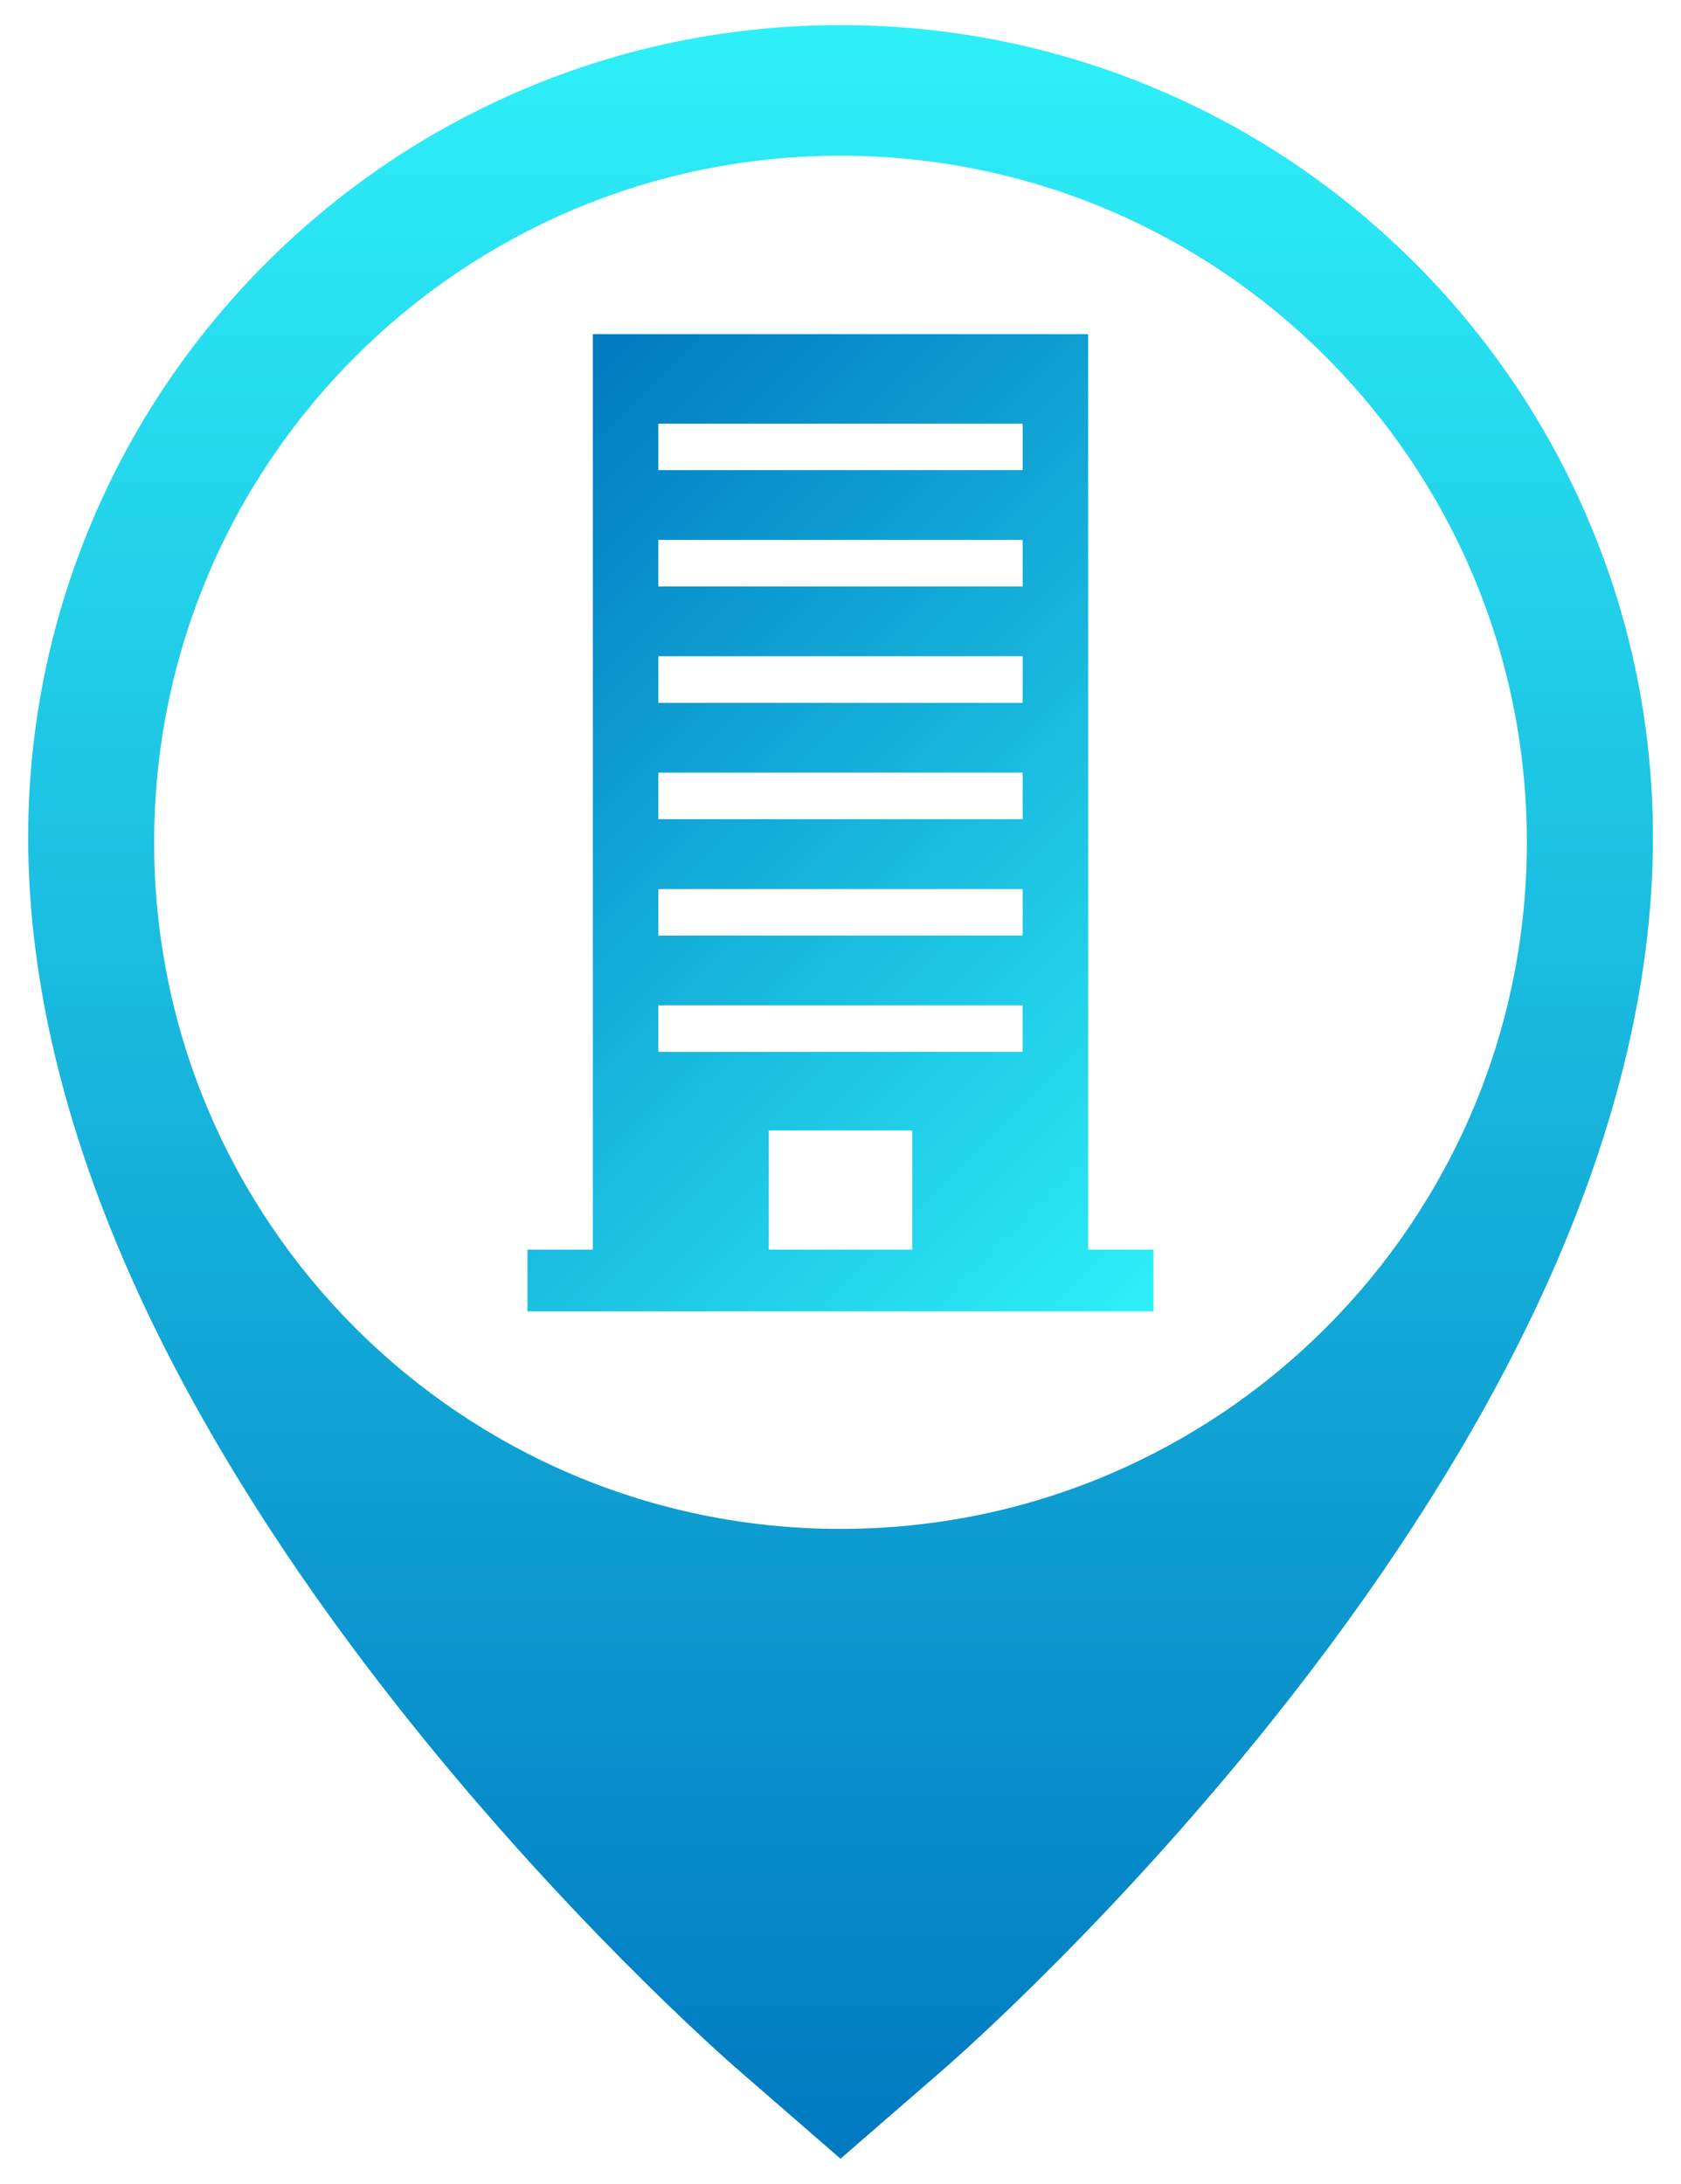<?xml version="1.0" encoding="utf-8"?>
<!-- Generator: Adobe Illustrator 26.4.1, SVG Export Plug-In . SVG Version: 6.00 Build 0)  -->
<svg version="1.1" id="_x2014_ÎÓÈ_x5F_1" xmlns="http://www.w3.org/2000/svg" xmlns:xlink="http://www.w3.org/1999/xlink"
	 x="0px" y="0px" viewBox="0 0 1540 2000" style="enable-background:new 0 0 1540 2000;" xml:space="preserve">
<style type="text/css">
	.st0{fill:url(#SVGID_1_);}
	.st1{fill:url(#SVGID_00000119817220047542340900000013876219788987083182_);}
</style>
<linearGradient id="SVGID_1_" gradientUnits="userSpaceOnUse" x1="770.05" y1="23" x2="770.05" y2="1977" gradientTransform="matrix(1 0 0 -1 0 2000)">
	<stop  offset="0" style="stop-color:#0079C1"/>
	<stop  offset="1" style="stop-color:#2EF0F8"/>
</linearGradient>
<path class="st0" d="M1455.7,477.5L1455.7,477.5c-37.5-88.6-91.1-168.2-159.4-236.5c-68.3-68.3-147.9-122-236.6-159.5
	C967.9,42.7,870.4,23,770,23S572.1,42.7,480.3,81.5C391.6,119,312,172.7,243.7,241S121.8,388.9,84.3,477.5
	c-38.8,91.9-58.5,189.3-58.5,289.7c0,135.3,36.2,280.3,107.5,431.2c54.2,114.6,129,233.5,222.4,353.3
	c156.5,200.8,312,336.4,318.5,342.1L770,1977l95.9-83.2c6.5-5.7,162-141.2,318.5-342.1c93.4-119.8,168.2-238.7,222.4-353.3
	c71.3-150.8,107.5-295.9,107.5-431.2C1514.3,666.8,1494.6,569.4,1455.7,477.5z M770,1400.2c-347.3,0-628.8-281.5-628.8-628.8
	S422.7,142.6,770,142.6s628.8,281.5,628.8,628.8S1117.3,1400.2,770,1400.2z"/>
<linearGradient id="SVGID_00000125581020712349271890000012944520865144800131_" gradientUnits="userSpaceOnUse" x1="417.836" y1="431.265" x2="1122.164" y2="1135.594">
	<stop  offset="0" style="stop-color:#0079C1"/>
	<stop  offset="1" style="stop-color:#2EF0F8"/>
</linearGradient>
<path style="fill:url(#SVGID_00000125581020712349271890000012944520865144800131_);" d="M996.9,1144.5V306H543.1v838.5h-59.9v56.5
	h59.9h453.7h59.9v-56.5H996.9z M835.7,1144.5H704.3v-109.2h131.4V1144.5z M936.9,963.3H603.1v-42.6h333.8V963.3z M936.9,856.8H603.1
	v-42.6h333.8V856.8z M936.9,750.2H603.1v-42.6h333.8V750.2z M936.9,643.7H603.1V601h333.8V643.7z M936.9,537.1H603.1v-42.6h333.8
	V537.1z M936.9,430.6H603.1v-42.6h333.8V430.6z"/>
</svg>
